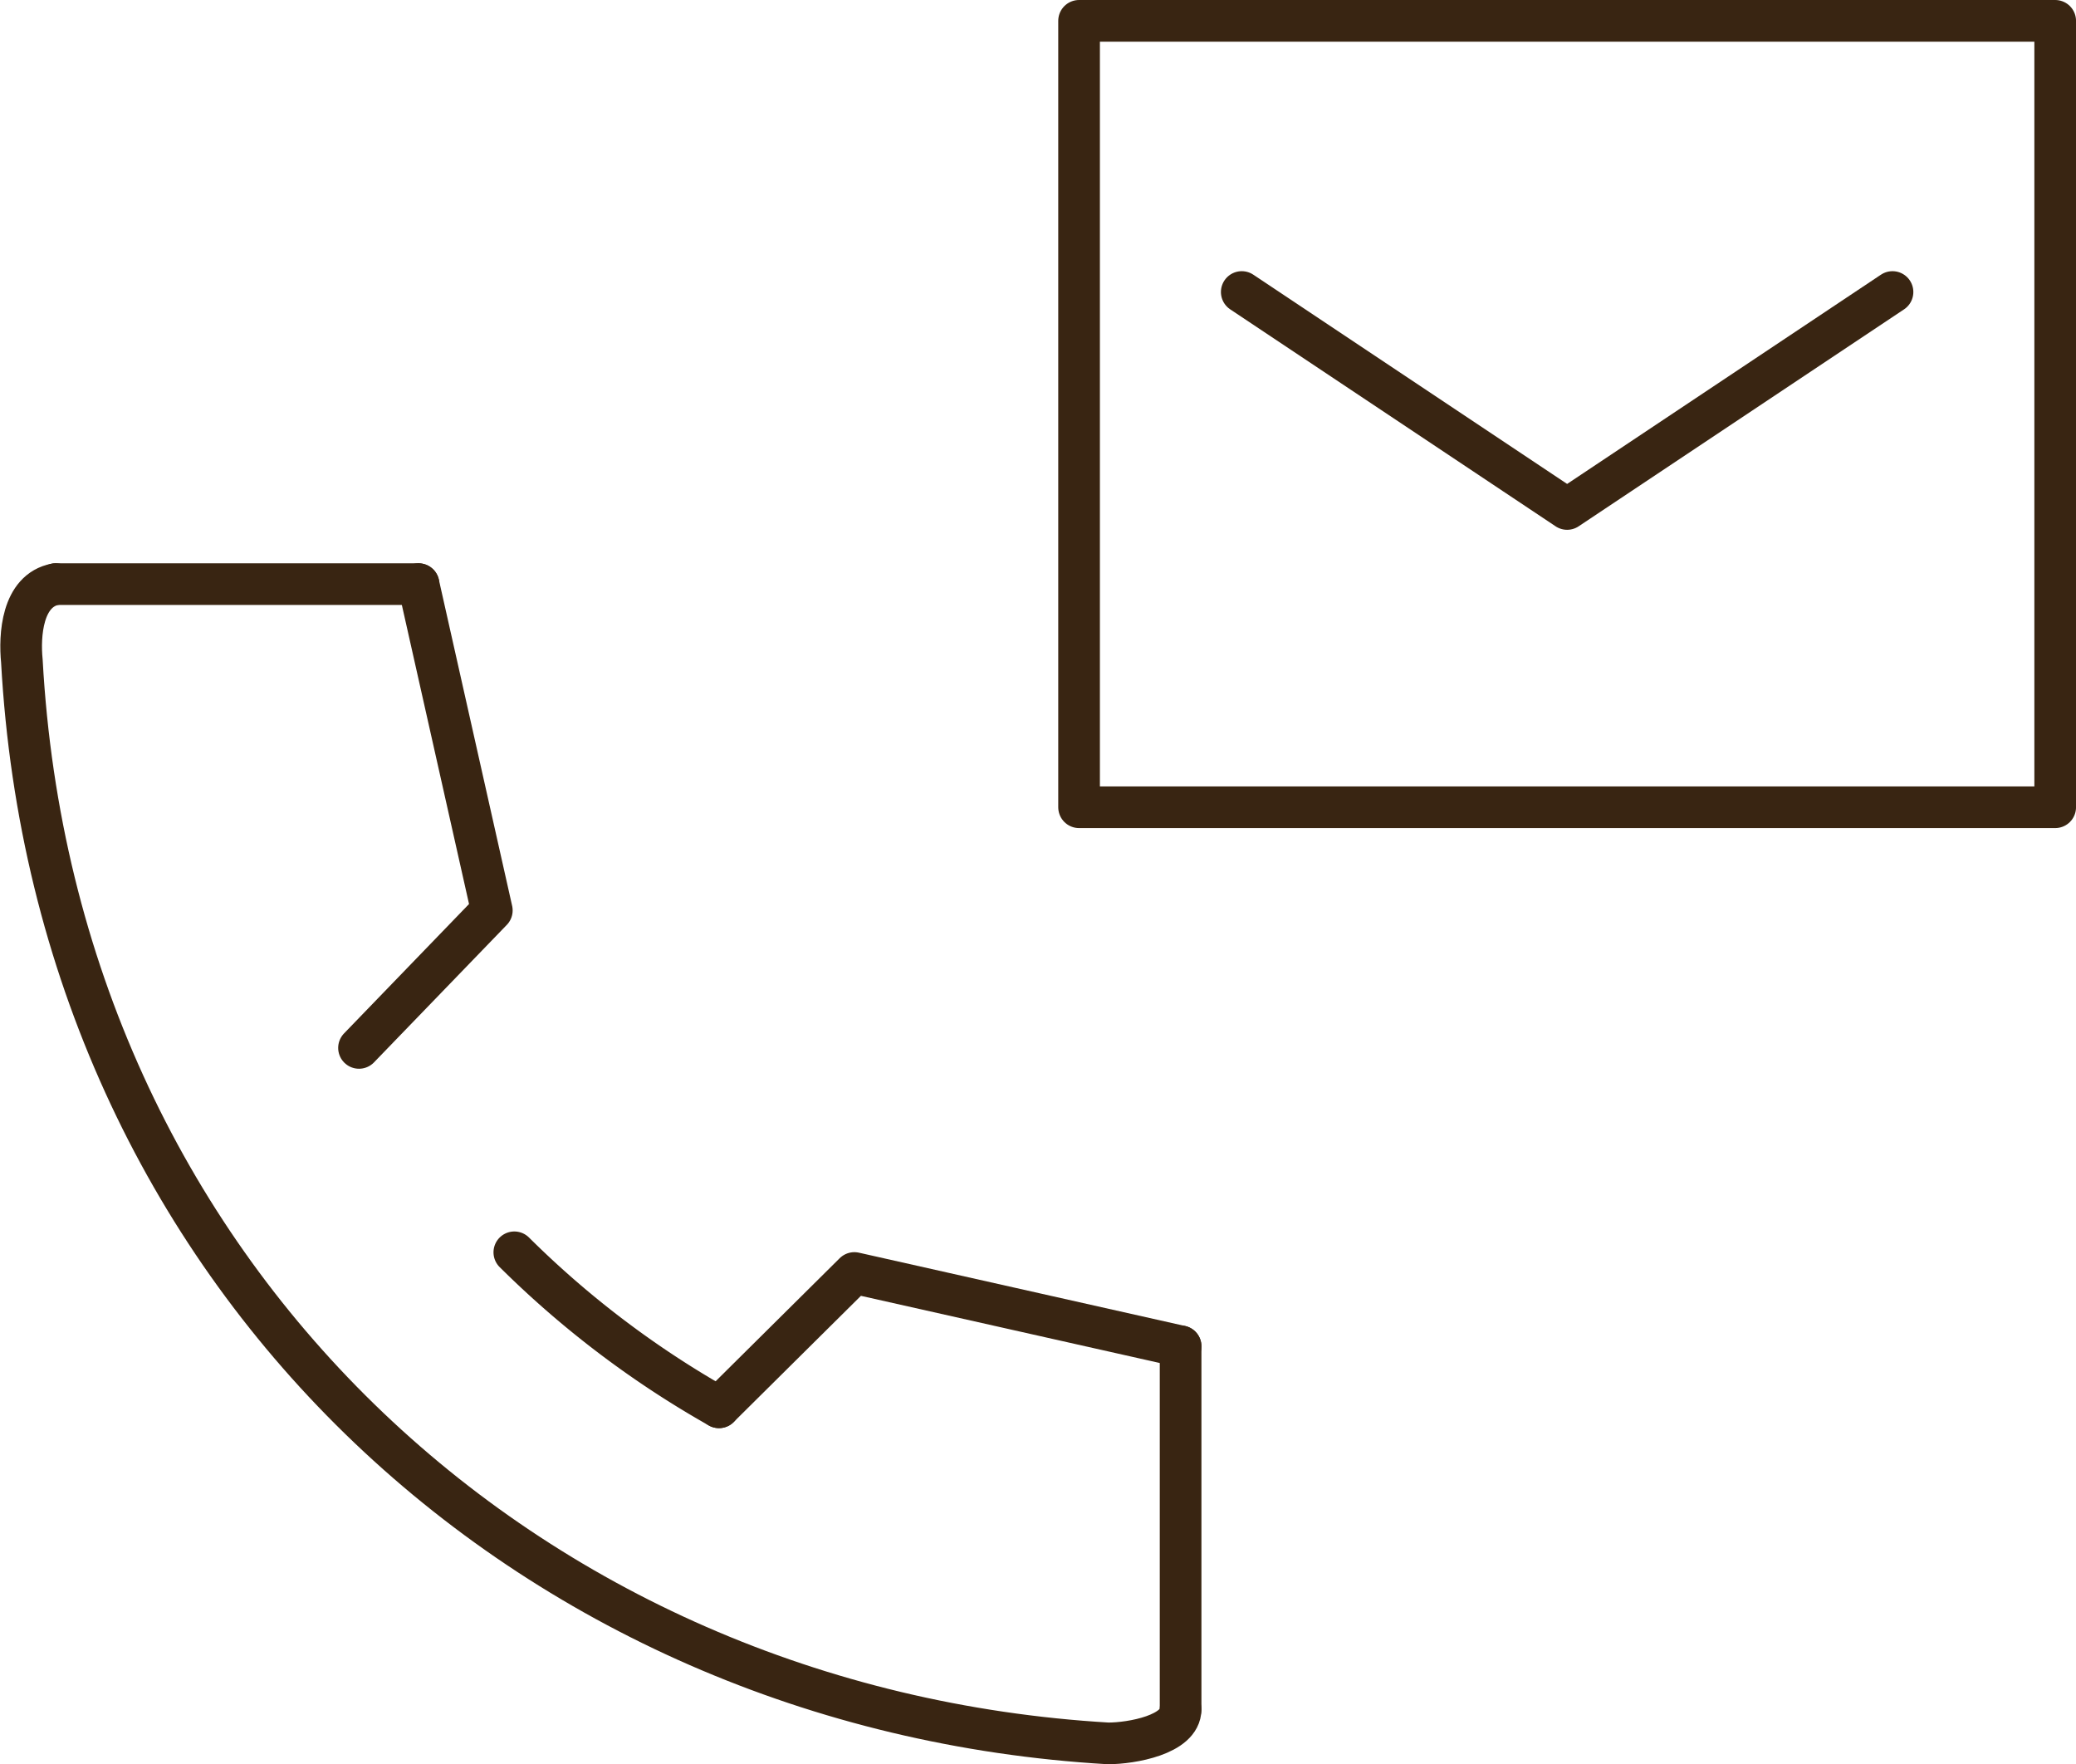 <svg xmlns="http://www.w3.org/2000/svg" width="99.664" height="84.685" viewBox="0 0 99.664 84.685"><g transform="translate(-265.168 -3105.26)"><g transform="translate(316.972 3106.26)"><path d="M52.861,20.81V50.749H6V13H52.861v7.81" transform="translate(-6 -13)" fill="none" stroke="#392512" stroke-linecap="round" stroke-linejoin="round" stroke-width="2"/><path d="M12,23,27.62,33.414,43.241,23" transform="translate(-4.19 -9.983)" fill="none" stroke="#392512" stroke-linecap="round" stroke-linejoin="round" stroke-width="2"/></g><g transform="translate(266.183 3133.299)"><path d="M9.705,8c-1.62.3-1.742,2.474-1.62,3.693C9.705,41.1,32.354,62.008,60.229,63.646c1.132,0,3.484-.418,3.484-1.638" transform="translate(-8.05 -8)" fill="none" stroke="#392512" stroke-linecap="round" stroke-miterlimit="10" stroke-width="2"/><path d="M21.64,26.41a46.186,46.186,0,0,0,9.826,7.439" transform="translate(2.037 5.664)" fill="none" stroke="#392512" stroke-linecap="round" stroke-miterlimit="10" stroke-width="2"/><path d="M49.441,30.5,33.778,26.98l-6.5,6.446" transform="translate(6.223 6.087)" fill="none" stroke="#392512" stroke-linecap="round" stroke-linejoin="round" stroke-width="2"/><path d="M20.217,8l3.519,15.662-6.376,6.6" transform="translate(-1.14 -8)" fill="none" stroke="#392512" stroke-linecap="round" stroke-linejoin="round" stroke-width="2"/><line x2="17.422" transform="translate(1.655 0)" fill="none" stroke="#392512" stroke-linecap="round" stroke-miterlimit="10" stroke-width="2"/><line y2="17.422" transform="translate(55.663 36.586)" fill="none" stroke="#392512" stroke-linecap="round" stroke-miterlimit="10" stroke-width="2"/></g></g></svg>